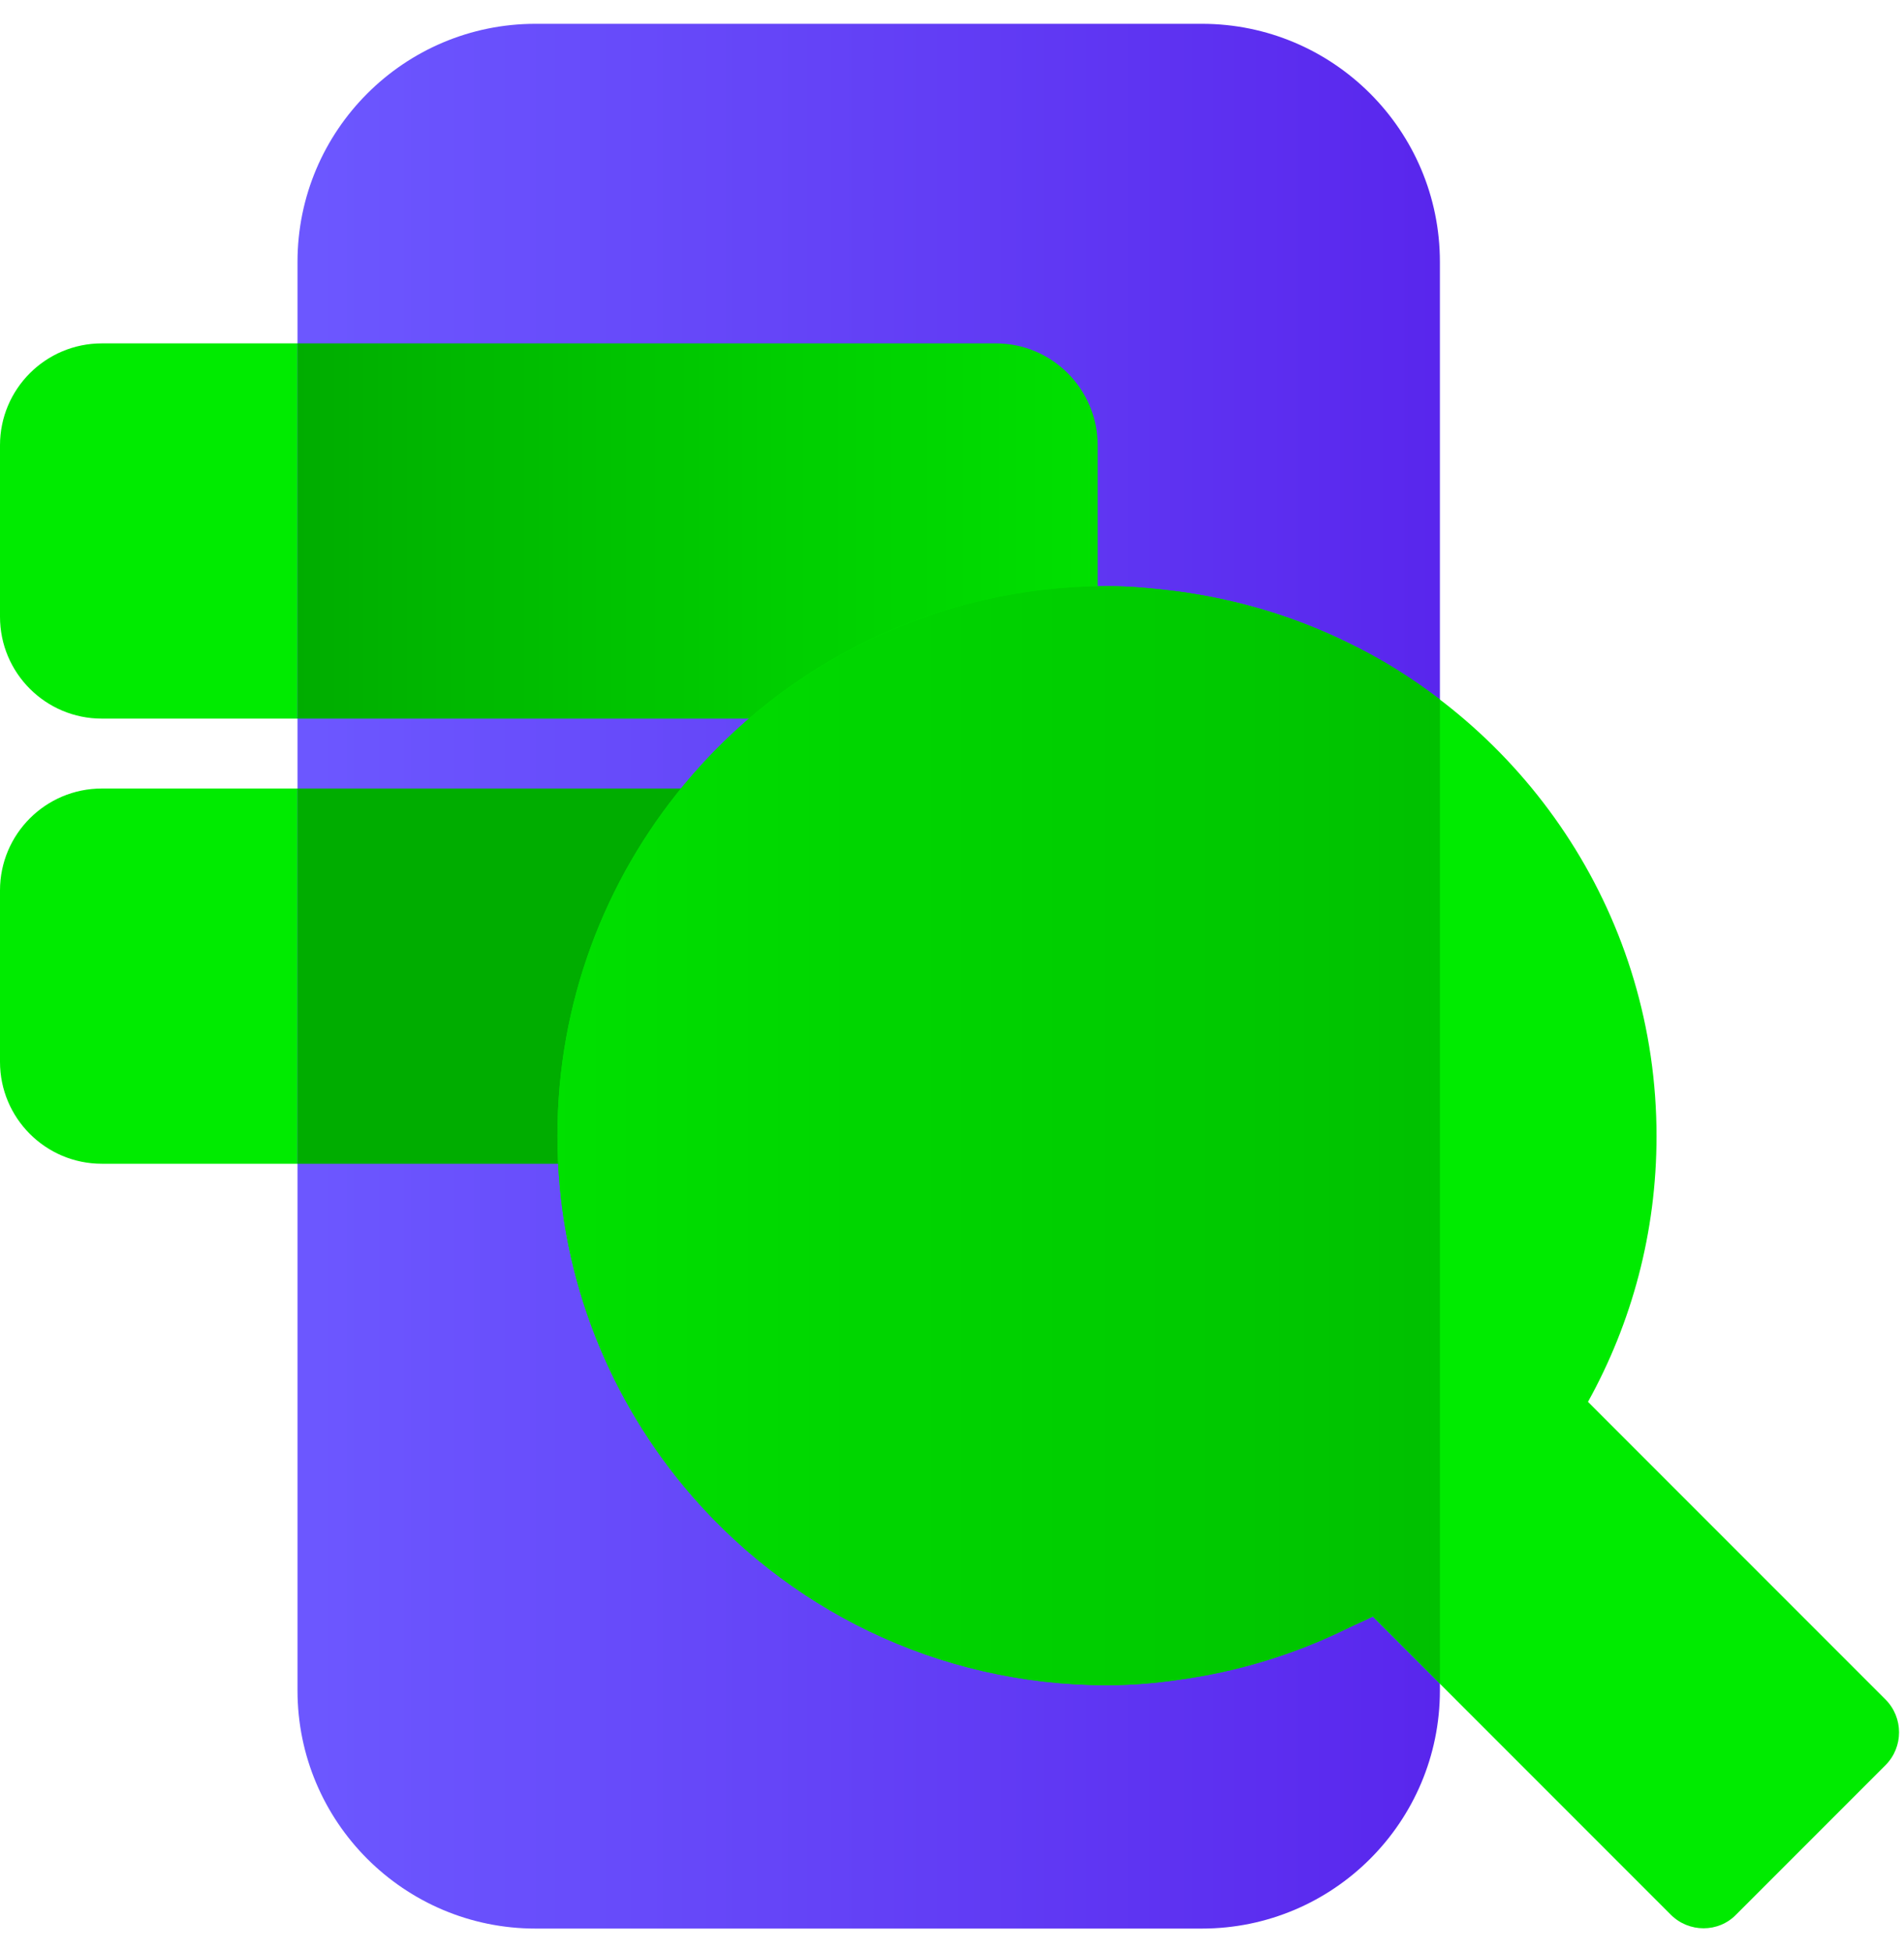 <svg width="40" height="41" viewBox="0 0 40 41" fill="none" xmlns="http://www.w3.org/2000/svg">
<g clip-path="url(#clip0_9308_300832)">
<g clip-path="url(#clip1_9308_300832)">
<path d="M21.02 7.211H2.14C0.958 7.211 0 8.169 0 9.351V12.951C0 14.133 0.958 15.091 2.14 15.091H21.02C22.202 15.091 23.16 14.133 23.16 12.951V9.351C23.16 8.169 22.202 7.211 21.02 7.211Z" fill="#00EB00"/>
<path d="M21.02 16.559H2.14C0.958 16.559 0 17.517 0 18.699V22.299C0 23.48 0.958 24.439 2.14 24.439H21.02C22.202 24.439 23.16 23.48 23.16 22.299V18.699C23.16 17.517 22.202 16.559 21.02 16.559Z" fill="#00EB00"/>
<path d="M25.25 0.5H19.8H11.25C8.49 0.5 6.25 2.74 6.25 5.5V28.86V35.06V35.5C6.25 38.26 8.49 40.5 11.25 40.5H25.25C28.01 40.5 30.25 38.26 30.25 35.5V28.86V25.75V5.5C30.25 2.74 28.01 0.5 25.25 0.5Z" fill="url(#paint0_linear_9308_300832)"/>
<path d="M23.06 12.951V9.351C23.06 8.171 22.1 7.211 20.92 7.211H6.25V15.091H20.93C22.11 15.091 23.07 14.131 23.07 12.951H23.06Z" fill="url(#paint1_linear_9308_300832)"/>
<path d="M23.06 22.299V18.699C23.06 17.519 22.1 16.559 20.92 16.559H6.25V24.439H20.93C22.11 24.439 23.07 23.479 23.07 22.299H23.06Z" fill="url(#paint2_linear_9308_300832)"/>
<path d="M39.621 35.699L33.361 29.439C34.281 27.779 34.801 25.879 34.801 23.859C34.801 19.299 32.141 15.359 28.301 13.489C27.201 12.949 26.001 12.589 24.741 12.419C24.251 12.359 23.761 12.309 23.251 12.309C19.681 12.309 16.481 13.929 14.371 16.479C12.711 18.479 11.711 21.049 11.711 23.849C11.711 26.649 12.711 29.219 14.371 31.219C16.491 33.769 19.681 35.389 23.251 35.389C23.761 35.389 24.251 35.349 24.741 35.279C26.001 35.109 27.201 34.739 28.301 34.199C28.481 34.109 28.661 34.039 28.841 33.949L35.101 40.209C35.481 40.589 36.101 40.589 36.471 40.209L39.611 37.069C39.991 36.689 39.991 36.069 39.611 35.689L39.621 35.699Z" fill="#00EB00"/>
<path d="M30.251 25.749V14.689C29.651 14.229 29.001 13.819 28.301 13.489C27.201 12.949 26.001 12.589 24.741 12.419C24.251 12.359 23.761 12.309 23.251 12.309C19.681 12.309 16.481 13.929 14.371 16.479C12.711 18.479 11.711 21.049 11.711 23.849C11.711 26.649 12.711 29.219 14.371 31.219C16.491 33.769 19.681 35.389 23.251 35.389C23.761 35.389 24.251 35.349 24.741 35.279C26.001 35.109 27.201 34.739 28.301 34.199C28.481 34.109 28.661 34.039 28.841 33.939L30.251 35.349V28.839V25.729V25.749Z" fill="url(#paint3_linear_9308_300832)"/>
</g>
</g>
<defs>
<linearGradient id="paint0_linear_9308_300832" x1="30.18" y1="20.5" x2="6.63" y2="20.5" gradientUnits="userSpaceOnUse">
<stop stop-color="#5926ED"/>
<stop offset="0.55" stop-color="#6443F7"/>
<stop offset="1" stop-color="#6C57FF"/>
</linearGradient>
<linearGradient id="paint1_linear_9308_300832" x1="6.25" y1="11.151" x2="23.06" y2="11.151" gradientUnits="userSpaceOnUse">
<stop stop-color="#00AD00"/>
<stop offset="0.62" stop-color="#00CF00"/>
<stop offset="1" stop-color="#00E000"/>
</linearGradient>
<linearGradient id="paint2_linear_9308_300832" x1="6.25" y1="20.499" x2="1" y2="20.499" gradientUnits="userSpaceOnUse">
<stop stop-color="#00AD00"/>
<stop offset="0.62" stop-color="#00CF00"/>
<stop offset="1" stop-color="#00E000"/>
</linearGradient>
<linearGradient id="paint3_linear_9308_300832" x1="40.221" y1="23.849" x2="11.541" y2="23.849" gradientUnits="userSpaceOnUse">
<stop stop-color="#00AD00"/>
<stop offset="0.62" stop-color="#00CF00"/>
<stop offset="1" stop-color="#00E000"/>
</linearGradient>
<clipPath id="clip0_9308_300832">
<rect width="40" height="40" fill="white" transform="translate(0 0.5)"/>
</clipPath>
<clipPath id="clip1_9308_300832">
<rect width="39.9" height="40" fill="white" transform="translate(0 0.5)"/>
</clipPath>
</defs>
</svg>

